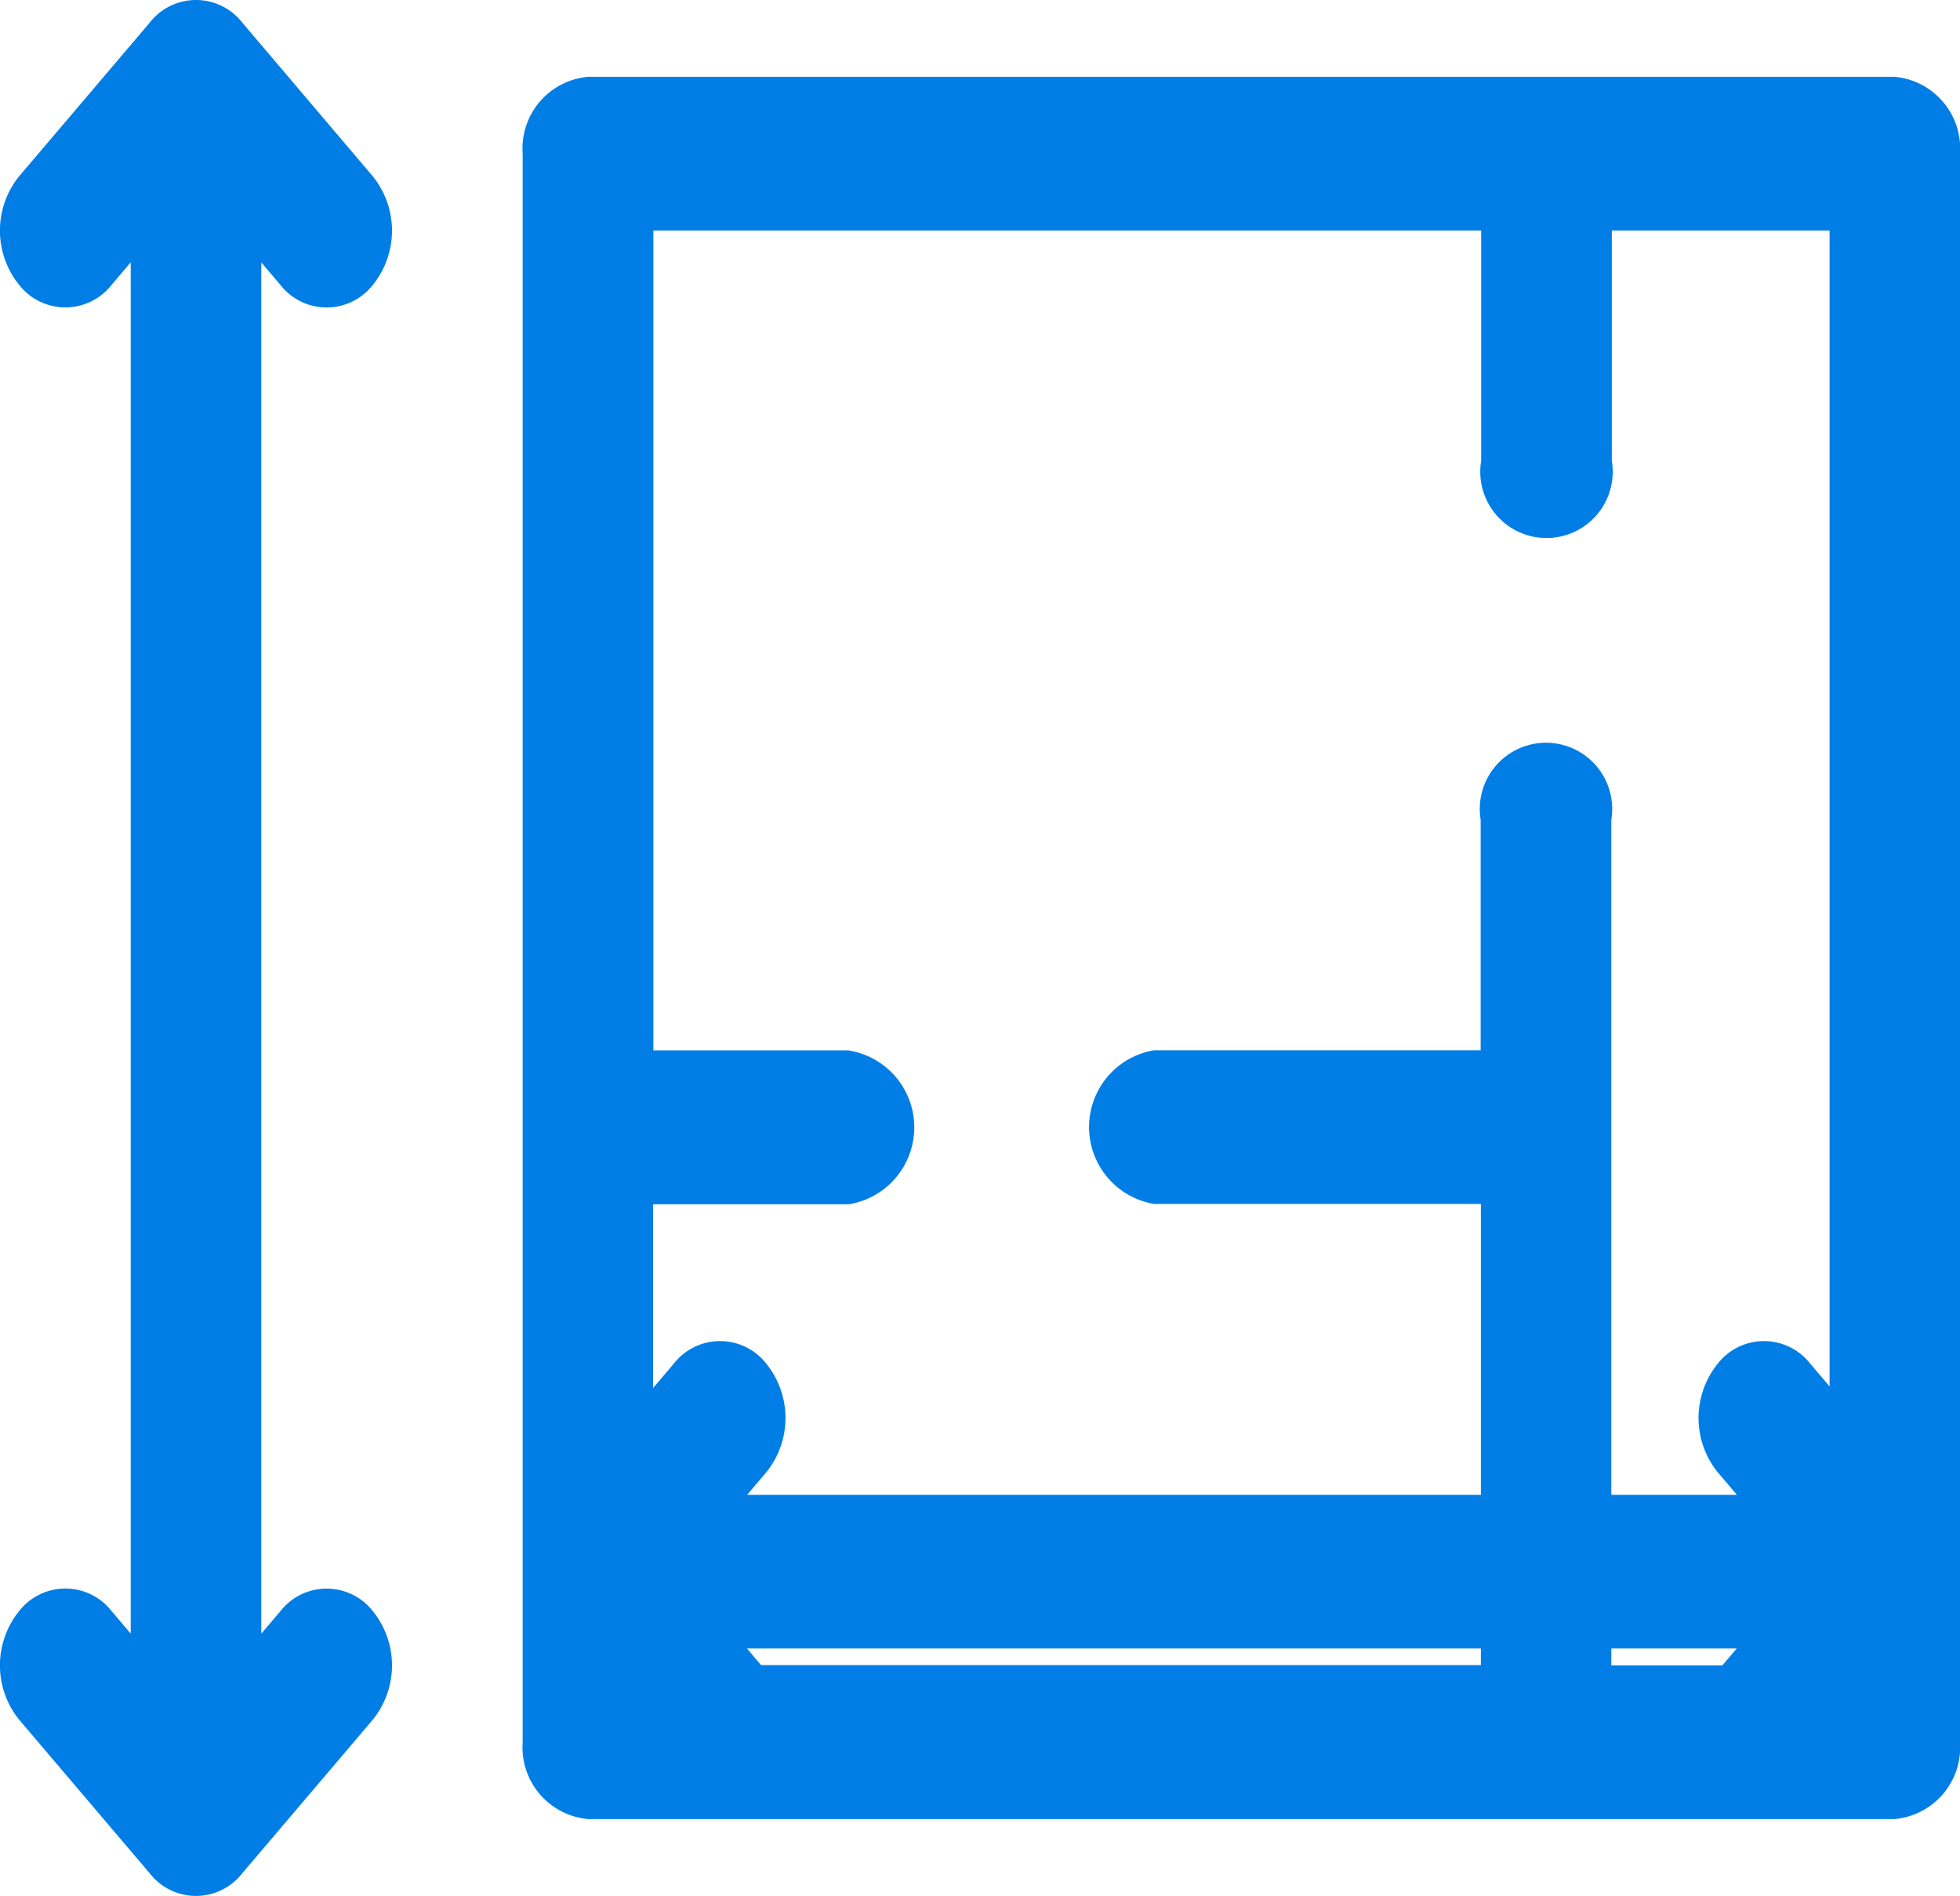 <svg xmlns="http://www.w3.org/2000/svg" width="27.229" height="26.336" viewBox="0 0 27.229 26.336"><defs><style>.a{fill:#007ee6;}</style></defs><g transform="translate(0 1.303)"><g transform="translate(0)"><path class="a" d="M6.059,23.879l-.266.313V5.145l.266.313a.814.814,0,0,0,1.283,0,1.2,1.2,0,0,0,0-1.509L5.528,1.813a.815.815,0,0,0-1.284,0L2.429,3.948a1.2,1.2,0,0,0,0,1.509.815.815,0,0,0,1.284,0l.266-.313V24.191l-.266-.313a.815.815,0,0,0-1.284,0,1.2,1.2,0,0,0,0,1.509l1.815,2.135a.814.814,0,0,0,1.283,0l1.815-2.135a1.2,1.2,0,0,0,0-1.509A.815.815,0,0,0,6.059,23.879Z" transform="translate(-2.163 -2.803)"/><path class="a" d="M37.863,54.444l.018-.028c.012-.018.024-.036.035-.056s.014-.027.021-.04.017-.033.025-.049.012-.028.018-.043.014-.034.021-.052.009-.028.013-.043.012-.036.016-.056.006-.028.009-.043.009-.039.012-.059,0-.032.006-.048.005-.036.007-.055,0-.057,0-.085c0-.006,0-.013,0-.02s0-.012,0-.018c0-.029,0-.059,0-.087s0-.035-.006-.053,0-.034-.006-.05-.008-.038-.012-.056-.006-.031-.01-.046-.01-.035-.016-.053L38,53.359c-.006-.017-.013-.032-.019-.048s-.012-.031-.019-.046l-.023-.046c-.007-.014-.015-.03-.023-.044s-.021-.034-.031-.05l-.021-.033a.892.892,0,0,0-.062-.08l-1.814-2.134a.815.815,0,0,0-1.284,0,1.2,1.2,0,0,0,0,1.51l.266.313H21.219l.266-.313a1.2,1.2,0,0,0,0-1.51.815.815,0,0,0-1.284,0l-1.814,2.134a.893.893,0,0,0-.062.08c-.007.01-.013.021-.02.032s-.022.034-.032.052-.015.028-.022.043-.016.031-.024.047-.012.03-.019.045-.014.033-.02.049-.009.03-.014.045-.011.036-.016.054-.006.03-.01.044-.009.038-.012.057,0,.033-.006.049-.005.035-.006.054,0,.057,0,.086c0,.006,0,.012,0,.018s0,.012,0,.019c0,.029,0,.057,0,.086s0,.036.007.054,0,.033.006.049.008.039.012.058.006.029.01.043.01.037.016.055.009.029.014.043.013.034.02.05.011.03.018.044.016.033.025.049l.021.041c.011.019.023.038.035.056l.018.028a1.016,1.016,0,0,0,.063.081L20.2,56.658a.814.814,0,0,0,1.283,0,1.2,1.2,0,0,0,0-1.51l-.266-.313h13.75l-.266.313a1.2,1.2,0,0,0,0,1.51.814.814,0,0,0,1.283,0L37.8,54.524A.831.831,0,0,0,37.863,54.444Z" transform="translate(-10.84 -33.24)"/><path class="a" d="M18.984,25.7H37.136a1,1,0,0,0,.908-1.068V2.568A1,1,0,0,0,37.136,1.5H18.984a1,1,0,0,0-.908,1.068V24.634A1,1,0,0,0,18.984,25.7Zm3.631-10.677H19.892V3.635h11.5v3.2a.92.92,0,1,0,1.815,0v-3.2h3.025v19.93H33.2V11.821a.92.92,0,1,0-1.815,0v3.2H26.85a1.082,1.082,0,0,0,0,2.135h4.538v6.406h-11.5V17.16h2.723a1.082,1.082,0,0,0,0-2.135Z" transform="translate(-10.815 -1.736)"/></g></g></svg>